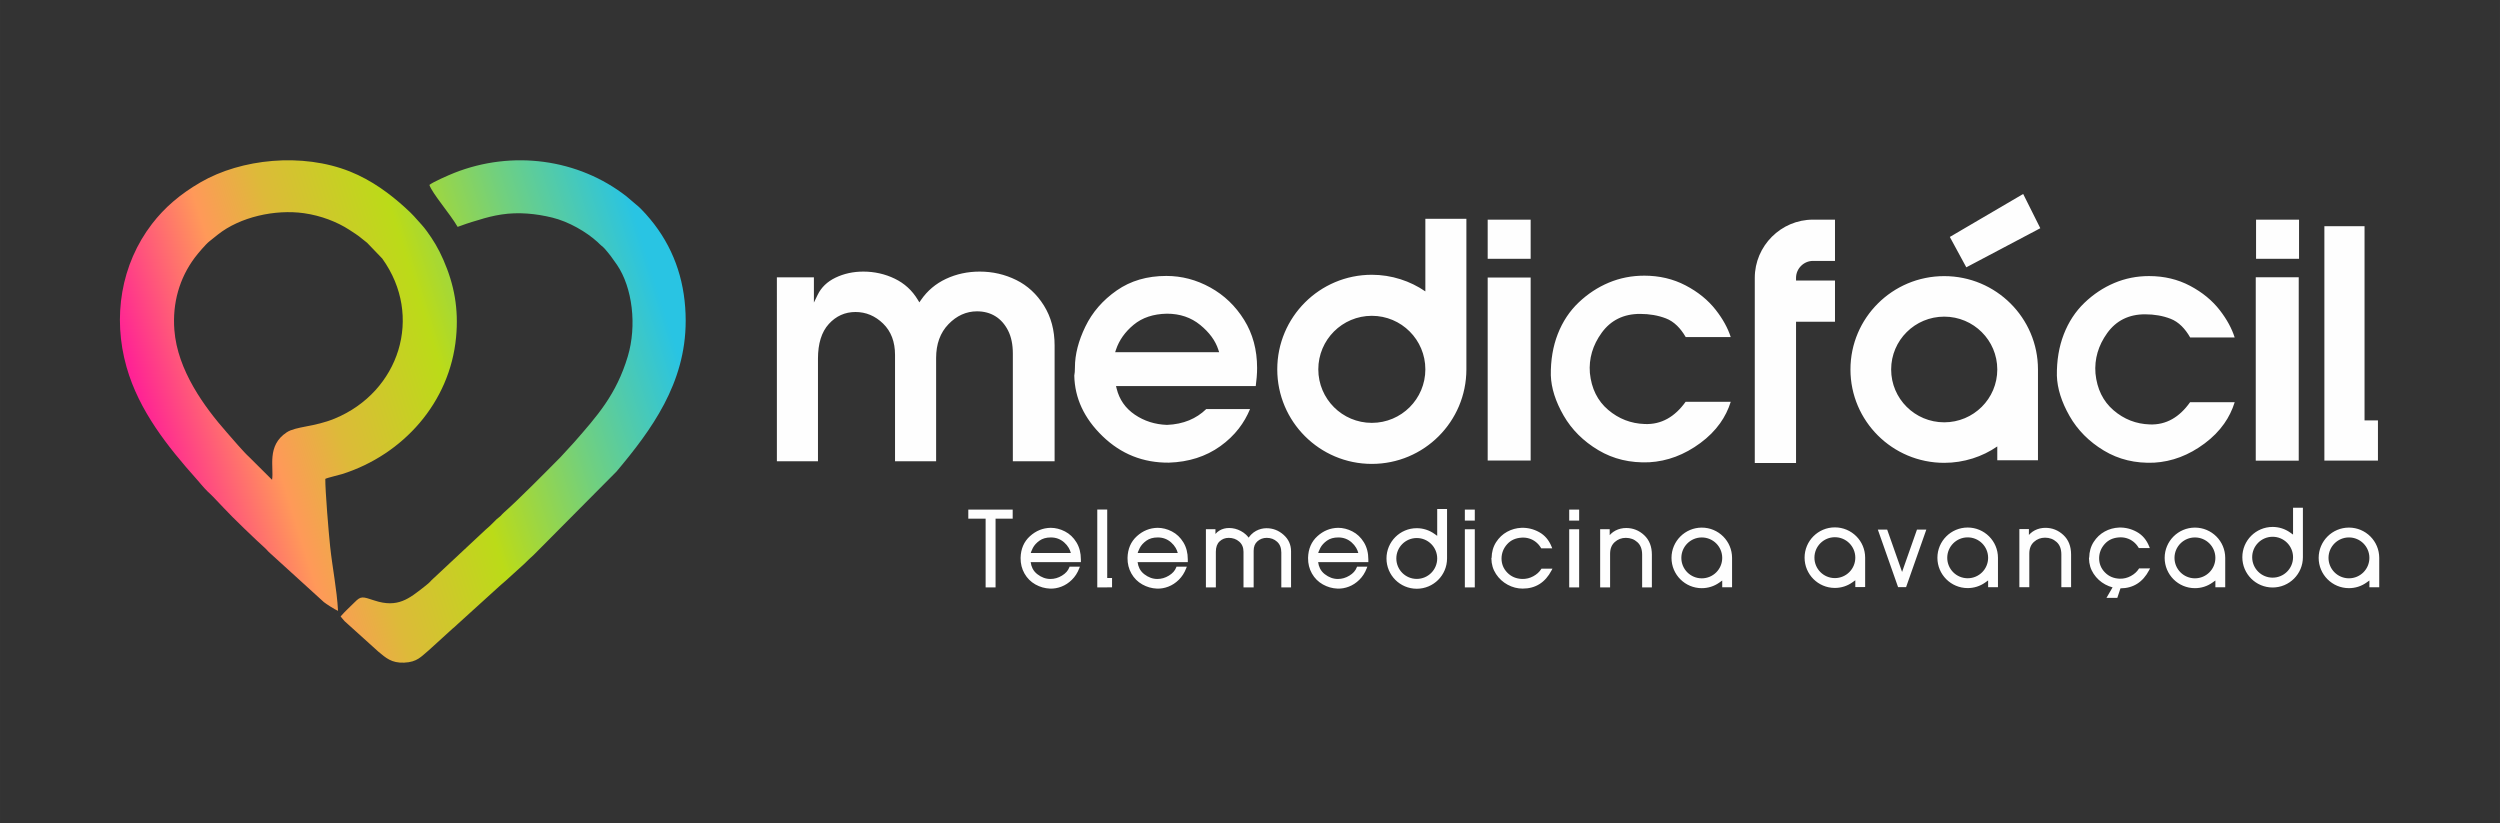 <svg xmlns="http://www.w3.org/2000/svg" xmlns:xlink="http://www.w3.org/1999/xlink" xmlns:xodm="http://www.corel.com/coreldraw/odm/2003" xml:space="preserve" width="252.053mm" height="82.973mm" style="shape-rendering:geometricPrecision; text-rendering:geometricPrecision; image-rendering:optimizeQuality; fill-rule:evenodd; clip-rule:evenodd" viewBox="0 0 25205.26 8297.32"><rect x="0" y="0" width="25205.26" height="8297.32" fill="#333333" stroke="none"/> <defs> <style type="text/css"> .fil0 {fill:#FEFEFE} .fil1 {fill:url(#id0)} </style> <linearGradient id="id0" gradientUnits="userSpaceOnUse" x1="1364.97" y1="4992.35" x2="6757.23" y2="3304.96"> <stop offset="0" style="stop-opacity:1; stop-color:#FF00A6"></stop> <stop offset="0.259" style="stop-opacity:1; stop-color:#FF9959"></stop> <stop offset="0.38" style="stop-opacity:1; stop-color:#DDBA39"></stop> <stop offset="0.588" style="stop-opacity:1; stop-color:#BBDB18"></stop> <stop offset="0.784" style="stop-opacity:1; stop-color:#72D07D"></stop> <stop offset="1" style="stop-opacity:1; stop-color:#29C4E3"></stop> </linearGradient> </defs> <g id="Camada_x0020_1">  <g id="_2647802114192"> <path class="fil0" d="M13449.26 4105.42c97.62,97.63 232.54,157.97 381.66,157.97 149.13,0 284.05,-60.39 381.66,-157.99 97.6,-97.61 157.97,-232.53 157.97,-381.66 0,-149.11 -60.37,-284.03 -157.97,-381.64 -97.61,-97.62 -232.53,-157.97 -381.66,-157.97 -149.12,0 -284.04,60.35 -381.66,157.97 -97.61,97.61 -157.97,232.52 -157.97,381.64 0,149.13 60.36,284.06 157.97,381.68zm-5616.67 -961l0 1506.46 414.22 0 0 -1034.81c0,-75.83 8.98,-142.79 26.95,-200.8 18.22,-58.89 45.69,-108.49 82.34,-148.75 36.48,-40.09 77.24,-70.27 122.22,-90.49 45.01,-20.24 93.92,-30.38 146.72,-30.38 52.68,0 102.3,9.78 148.83,29.29 46.4,19.45 89.59,48.58 129.52,87.31 40.22,39 70.39,85.09 90.49,138.21 19.92,52.65 29.91,112.02 29.91,178.06l0 1072.36 414.22 0 0 -1041.63c0,-70.49 10.38,-134.2 31.1,-191.09 20.89,-57.27 52.23,-107.43 94.01,-150.4 41.57,-42.77 86.28,-74.94 134.05,-96.43 48.13,-21.64 99.24,-32.49 153.22,-32.49 34.57,0 67.27,4.08 98.05,12.22 30.91,8.17 59.72,20.47 86.34,36.81 26.64,16.35 50.78,36.69 72.34,60.97 21.39,24.1 40.14,51.96 56.2,83.47 16.1,31.63 28.2,67.04 36.27,106.16 7.97,38.74 11.98,80.91 11.98,126.4l0 1086.01 421.05 0 0 -1167.91c0,-76.85 -9.03,-148.83 -27.03,-215.9 -17.96,-66.9 -44.95,-129.14 -80.87,-186.62 -36.01,-57.64 -77.28,-107.91 -123.73,-150.77 -46.42,-42.83 -98.11,-78.36 -154.91,-106.47 -57.16,-28.29 -116.48,-49.56 -177.85,-63.72 -61.28,-14.13 -124.82,-21.22 -190.55,-21.22 -61.23,0 -120.16,6.11 -176.7,18.29 -56.72,12.25 -111.1,30.55 -163.06,54.86 -51.88,24.3 -98.82,54.11 -140.7,89.37 -41.84,35.22 -78.78,76.05 -110.78,122.39l-17.43 25.23 -15.87 -26.23c-28.64,-47.4 -62.31,-88.79 -100.87,-124.06 -38.6,-35.31 -82.42,-64.82 -131.38,-88.47 -98.47,-47.58 -204.27,-71.38 -317.34,-71.38 -50.95,0 -99.77,5.1 -146.4,15.32 -46.69,10.21 -91.22,25.51 -133.48,45.82 -41.81,20.09 -77.76,44.66 -107.86,73.64 -29.84,28.78 -53.94,62.04 -72.25,99.72l-37.72 77.64 0 -254.11 -373.28 0 0.03 328.25 0 19.87zm3933.14 18.25c65.09,0 125.6,9.47 181.48,28.37 55.94,18.92 107.13,47.36 153.54,85.27 45.82,37.39 83.92,76.77 114.25,118.08 30.56,41.6 53.26,85.17 68.02,130.6l8.45 25.99 -1048.41 0 8.72 -26.16c15.82,-47.44 38.58,-92.09 68.21,-133.88 29.44,-41.5 65.78,-80.23 108.96,-116.1 43.71,-36.35 93.81,-63.87 150.19,-82.57 55.94,-18.56 118.05,-28.4 186.28,-29.53l0.31 -0.07zm-928.1 541.1c0,16.69 -0.57,32.15 -1.72,46.32 -1.08,13.63 -2.7,26.04 -4.83,37.13 2.4,113.52 27.2,221.02 74.31,322.37 47.54,102.26 117.93,198.43 211.15,288.45 93.18,89.98 195.44,157.19 306.69,201.52 111.2,44.32 231.73,65.97 361.44,64.98 200.11,-6.38 372.98,-61.65 518.5,-165.75 72.78,-52.05 135.07,-111.56 186.79,-178.39 45.99,-59.43 83.74,-124.8 113.18,-196.07l-441.61 0c-50.34,48.89 -107.85,86.69 -172.44,113.29 -66.74,27.48 -140.95,42.92 -222.57,46.27l-1.49 0c-60.4,-2.24 -117.57,-11.94 -171.43,-29.05 -53.91,-17.13 -104.52,-41.73 -151.69,-73.75 -47.74,-32.39 -86.95,-70.6 -117.59,-114.57 -30.68,-44.01 -52.86,-93.9 -66.48,-149.6l-6 -24.53 1408.78 0c4.16,-31.07 7.41,-60.82 9.69,-89.19 2.66,-33.01 3.99,-64.02 3.99,-92.91 0,-91.71 -10.9,-177.99 -32.67,-258.76 -21.75,-80.6 -54.38,-155.94 -97.86,-225.94 -43.66,-70.28 -93.95,-132.69 -150.84,-187.18 -56.78,-54.41 -120.27,-101.02 -190.44,-139.81 -70.31,-38.88 -142.41,-68.05 -216.21,-87.42 -73.63,-19.33 -149.36,-29.01 -227.06,-29.01 -97.08,0 -187.3,12.22 -270.58,36.61 -83.01,24.31 -159.56,60.9 -229.54,109.67 -70.4,49.07 -131.93,103.91 -184.49,164.45 -52.58,60.52 -96.42,126.96 -131.5,199.25 -35.19,72.54 -61.63,143.25 -79.23,212.1 -17.5,68.42 -26.25,134.93 -26.25,199.52zm4161.4 -1488.76l0 394.18 433.27 0 0 -394.18 -433.27 0zm0 583.01l0 1845.14 433.27 0 0 -1845.14 -433.27 0zm1577.83 -18.6c-125.52,0 -244.1,23.29 -355.63,69.84 -55.96,23.37 -109.35,51.74 -160.03,85.03 -50.75,33.33 -99.09,71.83 -145.01,115.45 -45.57,43.26 -85.9,91.38 -120.93,144.21 -35.05,52.86 -64.84,110.59 -89.28,173.05 -24.46,62.52 -42.57,128.6 -54.3,198.13 -11.74,69.65 -17.08,142.76 -16.04,219.21 2.1,63.99 13.91,129.83 35.38,197.45 21.61,68.08 52.94,137.69 93.91,208.67 40.82,70.77 90.43,135.24 148.78,193.34 58.37,58.15 125.38,109.78 200.95,154.83 75.39,44.94 155.81,77.61 241.18,97.95 85.5,20.35 176.22,28.41 272.06,24.21 91.31,-5.29 179.92,-24.09 265.71,-56.36 85.95,-32.34 169.21,-78.26 249.69,-137.72 80.27,-59.29 146.57,-125.71 198.85,-199.19 47.11,-66.17 82.89,-138.25 107.34,-216.18l-455.14 0c-54.47,76.03 -115.23,132.8 -182.19,170.21 -70,39.12 -146.56,56.99 -229.56,53.6 -69.52,-2.24 -135.04,-15.29 -196.53,-39.05 -61.58,-23.8 -119.06,-58.36 -172.29,-103.57 -53.62,-45.52 -95.86,-99.41 -126.65,-161.59 -30.63,-61.89 -49.92,-131.94 -57.74,-210.03l-0.08 -0.46c-11.21,-145.37 28.58,-280.62 119.38,-405.65 45.86,-63.17 101.13,-110.65 165.71,-142.38 64.44,-31.69 137.84,-47.53 220.11,-47.53 47.7,0 93.35,3.77 136.89,11.26 43.53,7.5 85.01,18.85 124.34,33.94 40.55,15.58 78.08,40.13 112.56,73.62 31.61,30.7 60.73,68.98 87.27,114.81l453.83 0c-29.06,-90.78 -79.22,-181.82 -150.36,-273.08 -38.8,-49.75 -83.51,-95.24 -134.04,-136.36 -50.79,-41.31 -107.68,-78.45 -170.62,-111.39 -62.52,-32.69 -128.57,-57.29 -198.07,-73.67 -69.59,-16.37 -142.76,-24.6 -219.45,-24.6zm3081.52 -390.43l166.14 306.22 746.01 -394.18 -172.65 -345.32 -739.5 433.28zm2009.58 394.42c-124.05,0 -241.25,23.28 -351.48,69.83 -55.31,23.37 -108.06,51.74 -158.16,85.03 -50.15,33.33 -97.93,71.83 -143.32,115.45 -45.03,43.28 -84.89,91.38 -119.51,144.21 -34.64,52.88 -64.09,110.59 -88.24,173.05 -24.18,62.52 -42.08,128.6 -53.67,198.14 -11.6,69.64 -16.87,142.75 -15.85,219.22 2.08,63.99 13.74,129.81 34.96,197.45 21.37,68.07 52.33,137.66 92.81,208.65 40.36,70.78 89.39,135.24 147.06,193.36 57.68,58.14 123.91,109.76 198.61,154.81 74.5,44.94 153.97,77.63 238.36,97.96 84.5,20.35 174.16,28.4 268.89,24.21 90.24,-5.3 177.81,-24.09 262.6,-56.36 84.94,-32.35 167.23,-78.26 246.77,-137.73 79.34,-59.29 144.86,-125.71 196.52,-199.18 46.57,-66.18 81.94,-138.25 106.1,-216.19l-449.83 0c-53.83,76.03 -113.89,132.82 -180.07,170.22 -69.17,39.11 -144.85,57 -226.87,53.6 -68.71,-2.25 -133.47,-15.28 -194.23,-39.06 -60.88,-23.79 -117.68,-58.34 -170.28,-103.56 -53,-45.52 -94.75,-99.4 -125.18,-161.59 -30.27,-61.9 -49.33,-131.93 -57.06,-210.02l-0.08 -0.48c-11.08,-145.36 28.25,-280.62 117.98,-405.65 45.32,-63.16 99.94,-110.65 163.77,-142.38 63.69,-31.67 136.24,-47.51 217.54,-47.51 47.14,0 92.27,3.75 135.3,11.24 43.02,7.51 84.02,18.87 122.89,33.96 40.08,15.57 77.16,40.13 111.25,73.6 31.24,30.7 60.01,68.99 86.25,114.83l448.53 0c-28.71,-90.79 -78.29,-181.82 -148.6,-273.1 -38.36,-49.74 -82.54,-95.24 -132.49,-136.36 -50.19,-41.3 -106.41,-78.44 -168.62,-111.39 -61.79,-32.69 -127.06,-57.27 -195.75,-73.66 -68.78,-16.37 -141.09,-24.6 -216.9,-24.6zm1077.92 -568.4l0 394.18 433.28 0 0 -394.18 -433.28 0zm-3.03 580.69l0 1848.63 433.27 0 0 -1848.63 -433.27 0zm-3519.36 552.71c-96.79,96.37 -156.62,229.56 -156.62,376.78 0,147.23 59.83,280.42 156.62,376.77 96.77,96.37 230.55,155.96 378.4,155.96 147.86,0 281.64,-59.59 378.4,-155.94 96.79,-96.37 156.63,-229.56 156.63,-376.79 0,-147.22 -59.83,-280.41 -156.62,-376.78 -96.77,-96.37 -230.53,-155.95 -378.41,-155.95 -147.85,0 -281.63,59.58 -378.4,155.95zm1244.65 1291.8l-331.22 0 0 -139.17c-76.38,52.63 -159.73,93.08 -247.43,120.87 -93,29.45 -189.91,44.51 -287.6,44.51 -261.06,0 -497.37,-105.32 -668.43,-275.67 -171.06,-170.3 -276.86,-405.62 -276.86,-665.56 0,-259.93 105.8,-495.26 276.86,-665.56 171.04,-170.33 407.37,-275.68 668.43,-275.68 261.06,0 497.38,105.35 668.42,275.68 171.08,170.3 276.86,405.63 276.86,665.56l0 915.02 -79.03 0zm-2439.37 28.1l-336.82 0 0 -1867.16c0,-161.16 66.12,-307.83 172.47,-414.16 106.31,-106.34 253,-172.45 414.15,-172.45l222.1 0 0 415.96 -222.1 0c-46.48,0 -89.11,19.39 -120.2,50.45 -31.07,31.08 -50.44,73.7 -50.44,120.2l0 27.28 392.74 0 0 415.35 -392.74 0 0 1424.53 -79.16 0zm5482.94 -2387.66l327.91 0 0 1958.16 135.17 0 0 404.95 -540.12 0 0 -2363.11 77.04 0zm-9061.44 -74.89l334.06 0 0 1517.98c0,263.31 -106.7,501.68 -279.24,674.19 -172.5,172.56 -410.86,279.24 -674.17,279.24 -263.29,0 -501.65,-106.68 -674.17,-279.24 -172.54,-172.51 -279.23,-410.88 -279.23,-674.19 0,-263.29 106.69,-501.65 279.21,-674.17 172.54,-172.51 410.9,-279.22 674.19,-279.22 98.32,0 195.83,15.33 289.44,45.14 88.62,28.19 172.9,69.28 250.19,122.44l0 -732.17 79.72 0z"></path> <path class="fil0" d="M14138.23 5776.3c37.25,37.28 88.79,60.32 145.74,60.32 56.94,0 108.49,-23.04 145.73,-60.31 37.26,-37.3 60.34,-88.85 60.34,-145.77 0,-56.95 -23.05,-108.49 -60.31,-145.74 -37.27,-37.28 -88.82,-60.33 -145.76,-60.33 -56.95,0 -108.49,23.05 -145.74,60.3 -37.28,37.28 -60.34,88.82 -60.34,145.77 0,56.92 23.08,108.47 60.34,145.76zm357.87 -644.44l93.18 0 0 498.68c0,84.33 -34.16,160.69 -89.4,215.91 -55.27,55.24 -131.61,89.4 -215.91,89.4 -84.32,0 -160.67,-34.16 -215.91,-89.4 -55.22,-55.22 -89.39,-131.58 -89.39,-215.91 0,-84.31 34.17,-160.67 89.39,-215.91 55.24,-55.22 131.59,-89.39 215.91,-89.39 31.66,0 62.91,4.9 92.74,14.37 29.74,9.48 58.02,23.52 83.83,41.84l29.5 20.94 0 -270.53 6.06 0zm8270.98 631.78c37.23,37.28 88.77,60.33 145.72,60.33 56.95,0 108.49,-23.05 145.72,-60.31 37.28,-37.3 60.34,-88.86 60.34,-145.78 0,-56.95 -23.04,-108.49 -60.29,-145.74 -37.28,-37.28 -88.82,-60.34 -145.77,-60.34 -56.95,0 -108.49,23.06 -145.72,60.31 -37.3,37.28 -60.35,88.82 -60.35,145.77 0,56.92 23.06,108.48 60.35,145.76zm357.84 -644.44l93.2 0 0 498.68c0,84.33 -34.17,160.69 -89.4,215.91 -55.29,55.24 -131.61,89.4 -215.92,89.4 -84.33,0 -160.67,-34.16 -215.89,-89.4 -55.25,-55.22 -89.4,-131.58 -89.4,-215.91 0,-84.31 34.15,-160.67 89.4,-215.91 55.22,-55.22 131.56,-89.39 215.89,-89.39 31.67,0 62.91,4.9 92.75,14.37 29.73,9.48 58.02,23.52 83.82,41.84l29.49 20.94 0 -270.53 6.06 0zm-6113.07 359.86c-37.28,37.25 -60.32,88.78 -60.32,145.74 0,56.92 23.06,108.47 60.34,145.74 37.27,37.28 88.79,60.34 145.72,60.34 56.94,0 108.48,-23.06 145.74,-60.34 37.28,-37.27 60.34,-88.82 60.34,-145.74 0,-56.96 -23.04,-108.49 -60.29,-145.74 -37.31,-37.27 -88.85,-60.35 -145.79,-60.35 -56.92,0 -108.45,23.08 -145.74,60.35zm445.01 441.96l-93.19 0 0 -68.2 -29.54 21.12c-25.71,18.35 -53.93,32.38 -83.57,41.79 -29.88,9.5 -61.22,14.37 -92.97,14.37 -84.32,0 -160.67,-34.15 -215.89,-89.39 -55.24,-55.23 -89.41,-131.6 -89.41,-215.91 0,-84.31 34.17,-160.67 89.41,-215.91 55.22,-55.23 131.57,-89.4 215.89,-89.4 84.33,0 160.69,34.17 215.91,89.4 55.24,55.24 89.41,131.58 89.41,215.91l0 296.22 -6.05 0zm6079.85 -442.18c-37.27,37.24 -60.33,88.79 -60.33,145.73 0,56.93 23.08,108.47 60.35,145.75 37.26,37.27 88.8,60.35 145.72,60.35 56.93,0 108.47,-23.08 145.75,-60.35 37.27,-37.28 60.35,-88.82 60.35,-145.75 0,-56.94 -23.06,-108.49 -60.31,-145.73 -37.32,-37.28 -88.86,-60.34 -145.79,-60.34 -56.9,0 -108.46,23.06 -145.74,60.34zm445 441.96l-93.16 0 0 -68.21 -29.57 21.12c-25.71,18.35 -53.92,32.39 -83.56,41.81 -29.88,9.5 -61.22,14.37 -92.97,14.37 -84.31,0 -160.67,-34.17 -215.89,-89.4 -55.23,-55.24 -89.4,-131.6 -89.4,-215.92 0,-84.31 34.17,-160.67 89.4,-215.9 55.22,-55.24 131.58,-89.39 215.89,-89.39 84.32,0 160.68,34.15 215.92,89.39 55.23,55.23 89.4,131.57 89.4,215.9l0 296.23 -6.06 0zm-5628.06 -444.18c-37.29,37.25 -60.33,88.79 -60.33,145.74 0,56.92 23.06,108.47 60.34,145.74 37.27,37.28 88.81,60.34 145.72,60.34 56.94,0 108.48,-23.06 145.76,-60.34 37.27,-37.27 60.34,-88.82 60.34,-145.74 0,-56.95 -23.06,-108.49 -60.31,-145.74 -37.31,-37.27 -88.85,-60.34 -145.79,-60.34 -56.9,0 -108.45,23.07 -145.73,60.34zm445 441.96l-93.17 0 0 -68.2 -29.56 21.12c-25.71,18.36 -53.92,32.38 -83.57,41.8 -29.87,9.49 -61.21,14.37 -92.97,14.37 -84.32,0 -160.66,-34.16 -215.89,-89.4 -55.24,-55.22 -89.39,-131.58 -89.39,-215.91 0,-84.31 34.15,-160.67 89.39,-215.91 55.23,-55.22 131.57,-89.4 215.89,-89.4 84.33,0 160.69,34.18 215.93,89.4 55.23,55.24 89.4,131.58 89.4,215.91l0 296.22 -6.06 0zm3185.25 -439.62c-37.27,37.23 -60.33,88.79 -60.33,145.72 0,56.94 23.08,108.47 60.34,145.76 37.28,37.26 88.8,60.34 145.74,60.34 56.92,0 108.47,-23.08 145.74,-60.34 37.28,-37.29 60.34,-88.82 60.34,-145.76 0,-56.93 -23.04,-108.49 -60.31,-145.72 -37.3,-37.27 -88.85,-60.35 -145.77,-60.35 -56.92,0 -108.46,23.08 -145.75,60.35zm445.02 441.96l-93.19 0 0 -68.2 -29.54 21.1c-25.71,18.36 -53.94,32.4 -83.57,41.81 -29.89,9.5 -61.22,14.37 -92.97,14.37 -84.33,0 -160.67,-34.17 -215.91,-89.39 -55.22,-55.24 -89.39,-131.6 -89.39,-215.93 0,-84.29 34.17,-160.65 89.39,-215.89 55.24,-55.23 131.58,-89.4 215.91,-89.4 84.33,0 160.69,34.17 215.91,89.4 55.24,55.24 89.4,131.58 89.4,215.89l0 296.24 -6.04 0zm-2736.23 -442.72c-37.27,37.25 -60.33,88.79 -60.33,145.74 0,56.92 23.08,108.47 60.35,145.74 37.28,37.27 88.8,60.34 145.74,60.34 56.92,0 108.47,-23.07 145.73,-60.34 37.27,-37.27 60.35,-88.82 60.35,-145.74 0,-56.95 -23.06,-108.49 -60.31,-145.74 -37.3,-37.27 -88.85,-60.34 -145.77,-60.34 -56.92,0 -108.46,23.07 -145.76,60.34zm445 441.96l-93.16 0 0 -68.2 -29.56 21.12c-25.72,18.36 -53.93,32.38 -83.56,41.8 -29.89,9.49 -61.23,14.37 -92.96,14.37 -84.33,0 -160.67,-34.18 -215.91,-89.4 -55.23,-55.22 -89.4,-131.6 -89.4,-215.91 0,-84.31 34.17,-160.67 89.4,-215.91 55.24,-55.22 131.58,-89.39 215.91,-89.39 84.3,0 160.68,34.17 215.9,89.39 55.23,55.24 89.4,131.58 89.4,215.91l0 296.22 -6.06 0zm-10200.48 -10.21l0 -680.35 -174.66 0 0 -92.03 447.5 0 0 92.03 -172.6 0 0 692.47 -100.24 0 0 -12.12zm859.12 -334.72c-4.77,-18.18 -11.83,-35.32 -21.13,-51.3 -11.7,-20.12 -27.13,-38.62 -46.2,-55.41 -18.95,-16.67 -39.58,-29.18 -61.85,-37.44 -22.23,-8.3 -46.43,-12.45 -72.47,-12.45 -46.09,0 -84.18,10.73 -114.23,32.15 -15.35,10.93 -28.68,22.65 -39.94,35.03 -11.09,12.23 -20.19,25.18 -27.21,38.74 -7.32,14.16 -12.95,26.69 -16.87,37.5 -1.71,4.69 -3.08,9.1 -4.13,13.18l404.03 0zm-506.51 49.93c2.12,-91.19 33.63,-164.31 94.38,-219.33 30.21,-27.36 62.67,-48.09 97.3,-62.11 34.73,-14.07 71.73,-21.48 110.94,-22.19l0.18 -0.05c24.56,0 48.92,3.05 73.07,9.12 23.98,6.04 47.75,15.13 71.16,27.18 23.62,12.16 45.13,27.44 64.44,45.77 19.26,18.29 36.36,39.62 51.31,63.98 14.97,24.45 26.23,51.2 33.74,80.2 7.46,28.95 11.21,59.98 11.21,93.05l0 26.5 -506.24 0c3.1,23.92 9.53,45.41 19.21,64.46 11.34,22.29 27.26,41.36 47.72,57.18 20.9,16.2 42.47,28.35 64.54,36.36 21.86,7.95 44.48,11.95 67.8,11.95 20.2,0 39.92,-2.78 59.04,-8.34 19.36,-5.6 38.39,-14.04 56.97,-25.3 18.42,-11.15 33.89,-23.74 46.29,-37.66 12.21,-13.75 21.53,-28.86 27.82,-45.2l2.99 -7.81 103.95 0 -6.35 16.46c-8.88,23.05 -19.54,44.25 -31.9,63.54 -12.46,19.39 -26.77,37 -42.85,52.72 -16,15.66 -32.76,29.24 -50.22,40.66 -17.45,11.42 -35.83,20.84 -55.09,28.23 -18.97,7.31 -38.14,12.63 -57.38,15.93 -19.16,3.3 -38.45,4.58 -57.81,3.89 -26.08,-1.07 -51.37,-5.14 -75.83,-12.13 -24.51,-7.01 -48.35,-17.02 -71.43,-29.96 -23.25,-13.05 -44.09,-28.81 -62.38,-47.09 -18.25,-18.26 -34.11,-39.21 -47.5,-62.83 -13.39,-23.52 -23.38,-48.48 -29.88,-74.72 -6.47,-26.13 -9.55,-53.64 -9.2,-82.46zm1584.6 -49.93c-4.76,-18.18 -11.84,-35.32 -21.12,-51.3 -11.7,-20.12 -27.14,-38.62 -46.22,-55.41 -18.93,-16.67 -39.57,-29.18 -61.83,-37.44 -22.25,-8.3 -46.43,-12.45 -72.47,-12.45 -46.09,0 -84.18,10.73 -114.24,32.15 -15.35,10.93 -28.67,22.65 -39.93,35.03 -11.09,12.23 -20.21,25.18 -27.22,38.74 -7.33,14.16 -12.96,26.69 -16.86,37.5 -1.71,4.69 -3.09,9.1 -4.13,13.18l404.02 0zm-506.52 49.93c2.14,-91.19 33.65,-164.31 94.4,-219.33 30.21,-27.36 62.67,-48.09 97.28,-62.11 34.75,-14.07 71.74,-21.48 110.94,-22.19l0.2 -0.05c24.54,0 48.92,3.05 73.05,9.12 24,6.04 47.75,15.13 71.18,27.18 23.6,12.16 45.11,27.44 64.44,45.77 19.26,18.29 36.36,39.62 51.29,63.98 14.98,24.45 26.25,51.2 33.74,80.2 7.46,28.95 11.23,59.98 11.23,93.05l0 26.5 -506.25 0c3.11,23.92 9.54,45.41 19.2,64.46 11.35,22.29 27.26,41.36 47.72,57.18 20.92,16.2 42.49,28.35 64.56,36.36 21.84,7.95 44.48,11.95 67.8,11.95 20.18,0 39.92,-2.78 59.04,-8.34 19.34,-5.6 38.39,-14.04 56.96,-25.3 18.43,-11.15 33.89,-23.74 46.3,-37.66 12.21,-13.75 21.53,-28.86 27.8,-45.2l3 -7.81 103.94 0 -6.33 16.46c-8.88,23.05 -19.54,44.25 -31.9,63.54 -12.47,19.39 -26.77,37 -42.87,52.72 -16,15.66 -32.75,29.24 -50.22,40.66 -17.43,11.42 -35.83,20.84 -55.09,28.23 -18.95,7.31 -38.12,12.63 -57.36,15.93 -19.16,3.3 -38.47,4.58 -57.81,3.89 -26.08,-1.07 -51.38,-5.14 -75.84,-12.13 -24.5,-7.01 -48.36,-17.02 -71.42,-29.96 -23.26,-13.05 -44.09,-28.81 -62.38,-47.09 -18.26,-18.26 -34.12,-39.21 -47.52,-62.83 -13.38,-23.52 -23.36,-48.48 -29.86,-74.72 -6.49,-26.13 -9.55,-53.64 -9.22,-82.46zm2326.7 -49.93c-4.78,-18.18 -11.84,-35.32 -21.14,-51.3 -11.7,-20.12 -27.14,-38.62 -46.22,-55.41 -18.93,-16.67 -39.57,-29.18 -61.83,-37.44 -22.25,-8.3 -46.43,-12.45 -72.47,-12.45 -46.09,0 -84.18,10.73 -114.23,32.15 -15.36,10.93 -28.68,22.65 -39.94,35.03 -11.09,12.23 -20.19,25.18 -27.22,38.74 -7.33,14.16 -12.94,26.69 -16.86,37.5 -1.71,4.69 -3.09,9.1 -4.13,13.18l404.04 0zm-506.52 49.93c2.12,-91.19 33.63,-164.31 94.38,-219.33 30.21,-27.36 62.67,-48.09 97.3,-62.11 34.73,-14.07 71.72,-21.48 110.94,-22.19l0.18 -0.05c24.55,0 48.92,3.05 73.05,9.12 24,6.04 47.75,15.13 71.18,27.18 23.62,12.16 45.12,27.44 64.44,45.77 19.26,18.29 36.36,39.62 51.31,63.98 14.96,24.45 26.23,51.2 33.72,80.2 7.48,28.95 11.23,59.98 11.23,93.05l0 26.5 -506.25 0c3.11,23.92 9.54,45.41 19.22,64.46 11.33,22.29 27.24,41.36 47.72,57.18 20.91,16.2 42.47,28.35 64.54,36.36 21.84,7.95 44.48,11.95 67.8,11.95 20.2,0 39.92,-2.78 59.04,-8.34 19.35,-5.6 38.39,-14.04 56.97,-25.3 18.42,-11.15 33.9,-23.74 46.29,-37.66 12.21,-13.75 21.53,-28.86 27.8,-45.2l3.01 -7.81 103.93 0 -6.33 16.46c-8.88,23.05 -19.54,44.25 -31.9,63.54 -12.46,19.39 -26.77,37 -42.85,52.72 -16.02,15.66 -32.77,29.24 -50.24,40.66 -17.43,11.42 -35.81,20.84 -55.09,28.23 -18.94,7.31 -38.12,12.63 -57.36,15.93 -19.16,3.3 -38.47,4.58 -57.81,3.89 -26.07,-1.07 -51.37,-5.14 -75.83,-12.13 -24.51,-7.01 -48.36,-17.02 -71.43,-29.96 -23.25,-13.05 -44.09,-28.81 -62.38,-47.09 -18.25,-18.26 -34.12,-39.21 -47.52,-62.83 -13.37,-23.52 -23.36,-48.48 -29.86,-74.72 -6.48,-26.13 -9.55,-53.64 -9.2,-82.46zm1580.75 -385.09l0 -102.5 100.22 0 0 111.22 -100.22 0 0 -8.72zm1052.12 0.33l0 -102.5 100.23 0 0 111.22 -100.23 0 0 -8.72zm-1052.12 669.55l0 -574.1 100.22 0 0 586.22 -100.22 0 0 -12.12zm1052.12 0.33l0 -574.1 100.23 0 0 586.2 -100.23 0 0 -12.1zm-782.36 -285.91c0.55,-29.47 4.48,-57.14 11.69,-82.93 7.49,-26.81 18.62,-51.75 33.28,-74.65 14.54,-22.69 31.13,-42.86 49.63,-60.41 18.62,-17.56 39.18,-32.54 61.61,-44.83 22.32,-12.25 45.55,-21.73 69.61,-28.4 24,-6.68 48.84,-10.55 74.4,-11.62 31.62,-1.05 62.37,2.06 92.31,9.34 29.94,7.27 59.01,18.73 87.14,34.3 56.96,31.54 98.65,80.52 125.04,146.84l6.58 16.56 -110.88 0 -3.57 -5.93c-6.81,-11.37 -14.52,-21.95 -22.99,-31.63 -8.46,-9.67 -17.86,-18.6 -28.1,-26.73 -10.22,-8.12 -20.99,-15.13 -32.2,-20.97 -11.39,-5.9 -23.29,-10.74 -35.63,-14.42 -12.5,-3.71 -25.12,-6.29 -37.78,-7.66 -12.66,-1.36 -25.53,-1.56 -38.53,-0.59 -30.54,1.96 -57.83,8.51 -81.94,19.59 -23.97,10.99 -45.02,26.61 -63.06,46.76 -36.36,40.59 -55.23,87.52 -56.51,140.72 -0.59,56.84 18.83,105.54 58.22,145.92 19.77,20.23 42.17,35.67 67.19,46.24 25.15,10.61 53.1,16.42 83.8,17.41 39.59,0.59 76.59,-8.49 110.97,-27.29 17.21,-9.41 32.48,-20.11 45.71,-32.06 13.09,-11.81 24.15,-24.79 33.11,-38.85l3.58 -5.63 110.77 0 -9.26 17.7c-31.83,60.83 -72.06,106.58 -120.6,137.16 -48.75,30.71 -105.63,46.09 -170.56,46.09 -26.27,0 -52.08,-3.28 -77.38,-9.81 -25.2,-6.49 -49.83,-16.23 -73.71,-29.17 -24.03,-12.97 -45.84,-28.51 -65.4,-46.45 -19.49,-17.89 -36.87,-38.39 -51.98,-61.33 -15.22,-23.11 -26.75,-47.7 -34.5,-73.69 -7.74,-25.91 -11.82,-53.4 -12.16,-82.27l-0.05 -5.16 2.15 -2.15zm-2828.75 -288.67l-51.73 0 0 94.24 0 16.54 0 475.59 100.24 0 0 -359.38c0,-23.27 3.23,-43.65 9.62,-61.05 6.27,-17.04 15.68,-31.46 28.14,-43.16 12.74,-11.93 26.75,-20.9 41.94,-26.83 15.23,-5.91 31.92,-8.9 49.98,-8.9 20.95,0 40.26,3.19 57.82,9.51 17.52,6.32 33.63,15.87 48.26,28.61 14.34,12.48 25.12,27.27 32.25,44.29 7.23,17.3 10.86,37.19 10.86,59.61l0 357.3 102.29 0 0 -369.65c0,-20.69 3.26,-39.03 9.69,-54.93 6.36,-15.55 15.97,-28.97 28.81,-40.29 13.05,-11.48 27.36,-20.12 42.84,-25.88 15.41,-5.71 32.22,-8.57 50.37,-8.57 20.56,0 39.51,3.26 56.82,9.72 17.24,6.47 33.14,16.27 47.62,29.29 14.13,12.75 24.79,28.11 31.89,46.05 7.19,18.22 10.81,39.28 10.81,63.11l0 351.15 98.2 0 0 -363.49c0,-33.17 -6.32,-63.75 -18.94,-91.62 -12.59,-27.84 -31.47,-52.89 -56.58,-75.09 -49.9,-44.18 -107.22,-66.29 -171.87,-66.29 -18.34,0 -36.41,2.31 -54.21,6.83 -17.59,4.5 -34.84,11.31 -51.65,20.35 -16.95,9.08 -32.51,20.69 -46.6,34.7 -9.93,9.84 -19.13,20.9 -27.62,33.15 -8.1,-10.93 -17.2,-21.09 -27.31,-30.49 -14.65,-13.58 -31.45,-25.51 -50.37,-35.83 -37.74,-20.48 -77.54,-30.75 -119.28,-30.75 -35.67,0 -67.51,8.1 -95.44,24.26 -16.26,9.42 -30.42,21.32 -42.45,35.67l0 -47.62 -44.4 0 0 -0.15zm3923.18 94.44l0 12.21 0 467.6 0 12.12 100.24 0 0 -338.82c0,-25.56 3.94,-48.2 11.79,-67.82 7.75,-19.37 19.46,-36.09 35.03,-50.08 15.8,-14.21 33.02,-24.88 51.57,-31.97 18.52,-7.08 38.56,-10.63 60.04,-10.63 22.95,0 44.13,3.63 63.49,10.88 19.29,7.22 37.09,18.19 53.25,32.74 15.87,14.28 27.82,31.81 35.75,52.47 8.07,21 12.12,45.6 12.12,73.66l0 329.57 98.18 0 0 -329.57c0,-41.18 -6.43,-78.2 -19.34,-110.99 -13,-33.04 -32.52,-61.68 -58.5,-85.86 -25.74,-23.93 -53.72,-41.95 -83.93,-54 -30.29,-12.07 -62.61,-18.11 -96.92,-18.11 -19.34,0 -38.04,2.12 -56.03,6.39 -17.97,4.23 -35.26,10.63 -51.7,19.12 -16.53,8.55 -31.64,19.28 -45.26,32.17 -4.75,4.47 -9.3,9.23 -13.67,14.22l0 -59.59 -96.11 0 0 0.05 0 94.24zm4226.49 -96.11l-0.03 0 0 94.23 0.03 0 0 479.8 0 12.12 100.25 0 0 -338.82c0,-25.55 3.95,-48.2 11.8,-67.82 7.75,-19.37 19.45,-36.1 35.02,-50.09 15.81,-14.2 33.02,-24.87 51.56,-31.95 18.53,-7.09 38.58,-10.63 60.06,-10.63 22.95,0 44.13,3.64 63.47,10.86 19.31,7.23 37.09,18.19 53.27,32.76 15.87,14.29 27.82,31.82 35.75,52.46 8.05,21.02 12.1,45.59 12.1,73.66l0 329.57 98.2 0 0 -329.57c0,-41.19 -6.45,-78.2 -19.34,-110.98 -13,-33.03 -32.53,-61.67 -58.52,-85.87 -25.72,-23.92 -53.72,-41.96 -83.93,-53.99 -30.27,-12.08 -62.6,-18.12 -96.9,-18.12 -19.36,0 -38.06,2.14 -56.05,6.38 -17.97,4.23 -35.24,10.64 -51.68,19.13 -16.53,8.54 -31.64,19.28 -45.27,32.18 -4.74,4.48 -9.3,9.22 -13.66,14.22l0 -59.58 -96.13 0 0 0.05zm-9147.7 493.64l-48.71 0 0 -690.1 -100.24 0 0 772.38 0 12.12 100.24 0 0 -0.17 48.71 0 0 -94.23zm10167.04 104.08l-31.8 95.85 -109.23 0 61.44 -105.65c-25.2,-6.47 -49.84,-16.21 -73.71,-29.15 -24.03,-12.98 -45.85,-28.51 -65.39,-46.45 -19.49,-17.91 -36.87,-38.38 -51.98,-61.33 -15.23,-23.11 -26.77,-47.7 -34.52,-73.69 -7.74,-25.93 -11.82,-53.4 -12.15,-82.29l-0.05 -5.13 2.16 -2.18c0.54,-29.44 4.47,-57.13 11.67,-82.91 7.5,-26.83 18.63,-51.75 33.3,-74.64 14.53,-22.72 31.11,-42.87 49.62,-60.41 18.6,-17.57 39.18,-32.54 61.62,-44.84 22.32,-12.25 45.54,-21.73 69.61,-28.41 23.98,-6.67 48.82,-10.55 74.4,-11.61 31.6,-1.07 62.36,2.06 92.29,9.34 29.96,7.26 59.03,18.73 87.16,34.3 56.95,31.54 98.64,80.51 125.03,146.84l6.58 16.55 -110.87 0 -3.58 -5.91c-6.83,-11.38 -14.53,-21.96 -22.99,-31.66 -8.46,-9.64 -17.86,-18.58 -28.1,-26.71 -10.22,-8.12 -21,-15.13 -32.19,-20.99 -11.4,-5.87 -23.3,-10.71 -35.66,-14.4 -12.47,-3.7 -25.1,-6.29 -37.76,-7.67 -12.66,-1.35 -25.54,-1.57 -38.55,-0.58 -30.53,1.96 -57.81,8.51 -81.94,19.59 -23.95,11 -45,26.62 -63.04,46.75 -36.36,40.6 -55.24,87.53 -56.52,140.72 -0.58,56.85 18.83,105.54 58.23,145.92 19.75,20.24 42.16,35.68 67.19,46.25 25.14,10.62 53.1,16.43 83.79,17.4 39.58,0.61 76.6,-8.48 110.97,-27.29 17.22,-9.42 32.49,-20.12 45.71,-32.05 13.1,-11.8 24.16,-24.79 33.12,-38.85l3.57 -5.63 110.78 0 -9.27 17.68c-31.83,60.84 -72.04,106.58 -120.59,137.17 -48.21,30.38 -104.34,45.72 -168.35,46.07zm-2446.2 -592.31l204.08 580.09 80.73 0 204.08 -580.09 -94.33 0 -150.19 427.01 -150.31 -427.01 -94.06 0z"></path> <path class="fil1" d="M2742.98 4837.54l-231.15 -229.98c-53.14,-47.14 -175.69,-191.52 -224.08,-246.46 -227.4,-258.07 -498.77,-628.35 -529.77,-1033.61 -20.89,-273.1 51.46,-522.36 204.06,-727.55 33.18,-44.59 113.71,-139.29 150.04,-167.46 29.29,-22.7 52.94,-42.46 85.02,-67.9 223.75,-177.43 576.47,-255.87 867.4,-215.03 173.58,24.37 335.88,88.57 456.59,166.93 111.03,72.04 90.02,59.78 180.19,131.43l152.68 158.94c418.96,582.08 172.26,1343.02 -477.97,1612.8 -206.2,85.55 -392.34,78.47 -484.56,138.74 -206.64,135.04 -127.81,354.55 -148.45,479.15zm665.22 1321.46c-12.9,-225.31 -56.28,-429.98 -79.7,-649.26 -14.31,-133.95 -49.84,-560.78 -48.75,-681.42 19.09,-11.68 138.55,-38.59 173.06,-49.63 610.4,-195.29 1083.53,-719.02 1145.51,-1378.72 26.78,-284.9 -17.88,-528.25 -128,-780.13 -51.01,-116.63 -103.12,-201.64 -168.15,-290.64 -15.35,-21.02 -33.87,-44.2 -49.92,-61.91 -71.96,-79.44 -83.39,-97.96 -170.27,-176.7 -144.23,-130.72 -330.33,-272.55 -555.26,-362 -479.93,-190.89 -1093.88,-128.53 -1503.72,108.94 -206.37,119.57 -363.46,254.52 -490.94,420.54 -311.15,405.26 -400.11,937.79 -255.69,1444.42 125.14,438.95 413.4,800.35 706.08,1128.65 36.09,40.5 70.07,83.89 108.01,121.51 21.38,21.21 38.43,35.03 56.79,54.75l111.88 117.42c74.78,82.43 336.39,333.57 408.66,397.17 21.17,18.64 33.75,37.34 55.75,55.76l542.01 493.01c28.66,22.41 107.8,73.27 142.65,88.24zm920.89 -4294.41c29.9,87.69 209.46,291.98 284.77,422.76 144.94,-53.5 178.67,-58.26 212.01,-69.65 73.91,-23.4 147.84,-42.42 227.7,-54.78 175.14,-27.11 349.61,-9.09 513.43,30.67 166.27,40.36 344.84,143.96 458.28,247.32 15.14,13.79 20.52,21.65 36.13,34.22 15.23,12.3 23.78,19.01 36.75,33.83 45.42,51.98 79.17,97.44 122,160.35 157.96,231.99 201.25,615.49 109.55,922.87 -116.28,389.69 -313.56,606.42 -542.45,868.74l-135.28 147.24c-144.21,145.98 -427.39,432.41 -570.59,558.43 -15.82,13.91 -19.39,20.03 -34.69,35.64 -13.15,13.39 -24.92,18.53 -39,31.87 -54.28,51.36 -46.82,50.76 -108.45,103.22l-547.35 510.99c-23.6,27.54 -44.19,43.7 -74.02,67.03 -153.39,119.89 -267.16,216.59 -502.1,139.22 -122.23,-40.23 -135.64,-47.67 -200.18,17.13 -45.7,45.88 -101.57,96.19 -141.56,143.31 10.99,15.67 26.98,30.79 39.82,47.43l340.01 306.91c75.8,63 133.06,116.55 259.77,111.56 133.69,-5.27 172.4,-61.88 247.02,-122.82l240.16 -218.48c19.96,-17.9 29.12,-22.72 49.85,-44.3l437.7 -397.24c17.84,-17.4 30.95,-23.96 50.58,-43.63l191.17 -173.54c16.28,-14.46 28.09,-29.12 44.39,-43.63 18.2,-16.24 31.03,-29.01 48.97,-45.23l832.12 -837.87c352.54,-419.42 697.87,-889.56 697.58,-1519.43 -0.18,-367.13 -102.88,-694.53 -318.05,-975.65 -40.81,-53.32 -124.66,-152.41 -177.46,-193.09l-101.69 -86.36c-487.93,-380.47 -1153.14,-467.19 -1735.54,-236.72 -55.3,21.87 -219.19,93.5 -251.35,121.68z"></path> </g> </g> </svg>